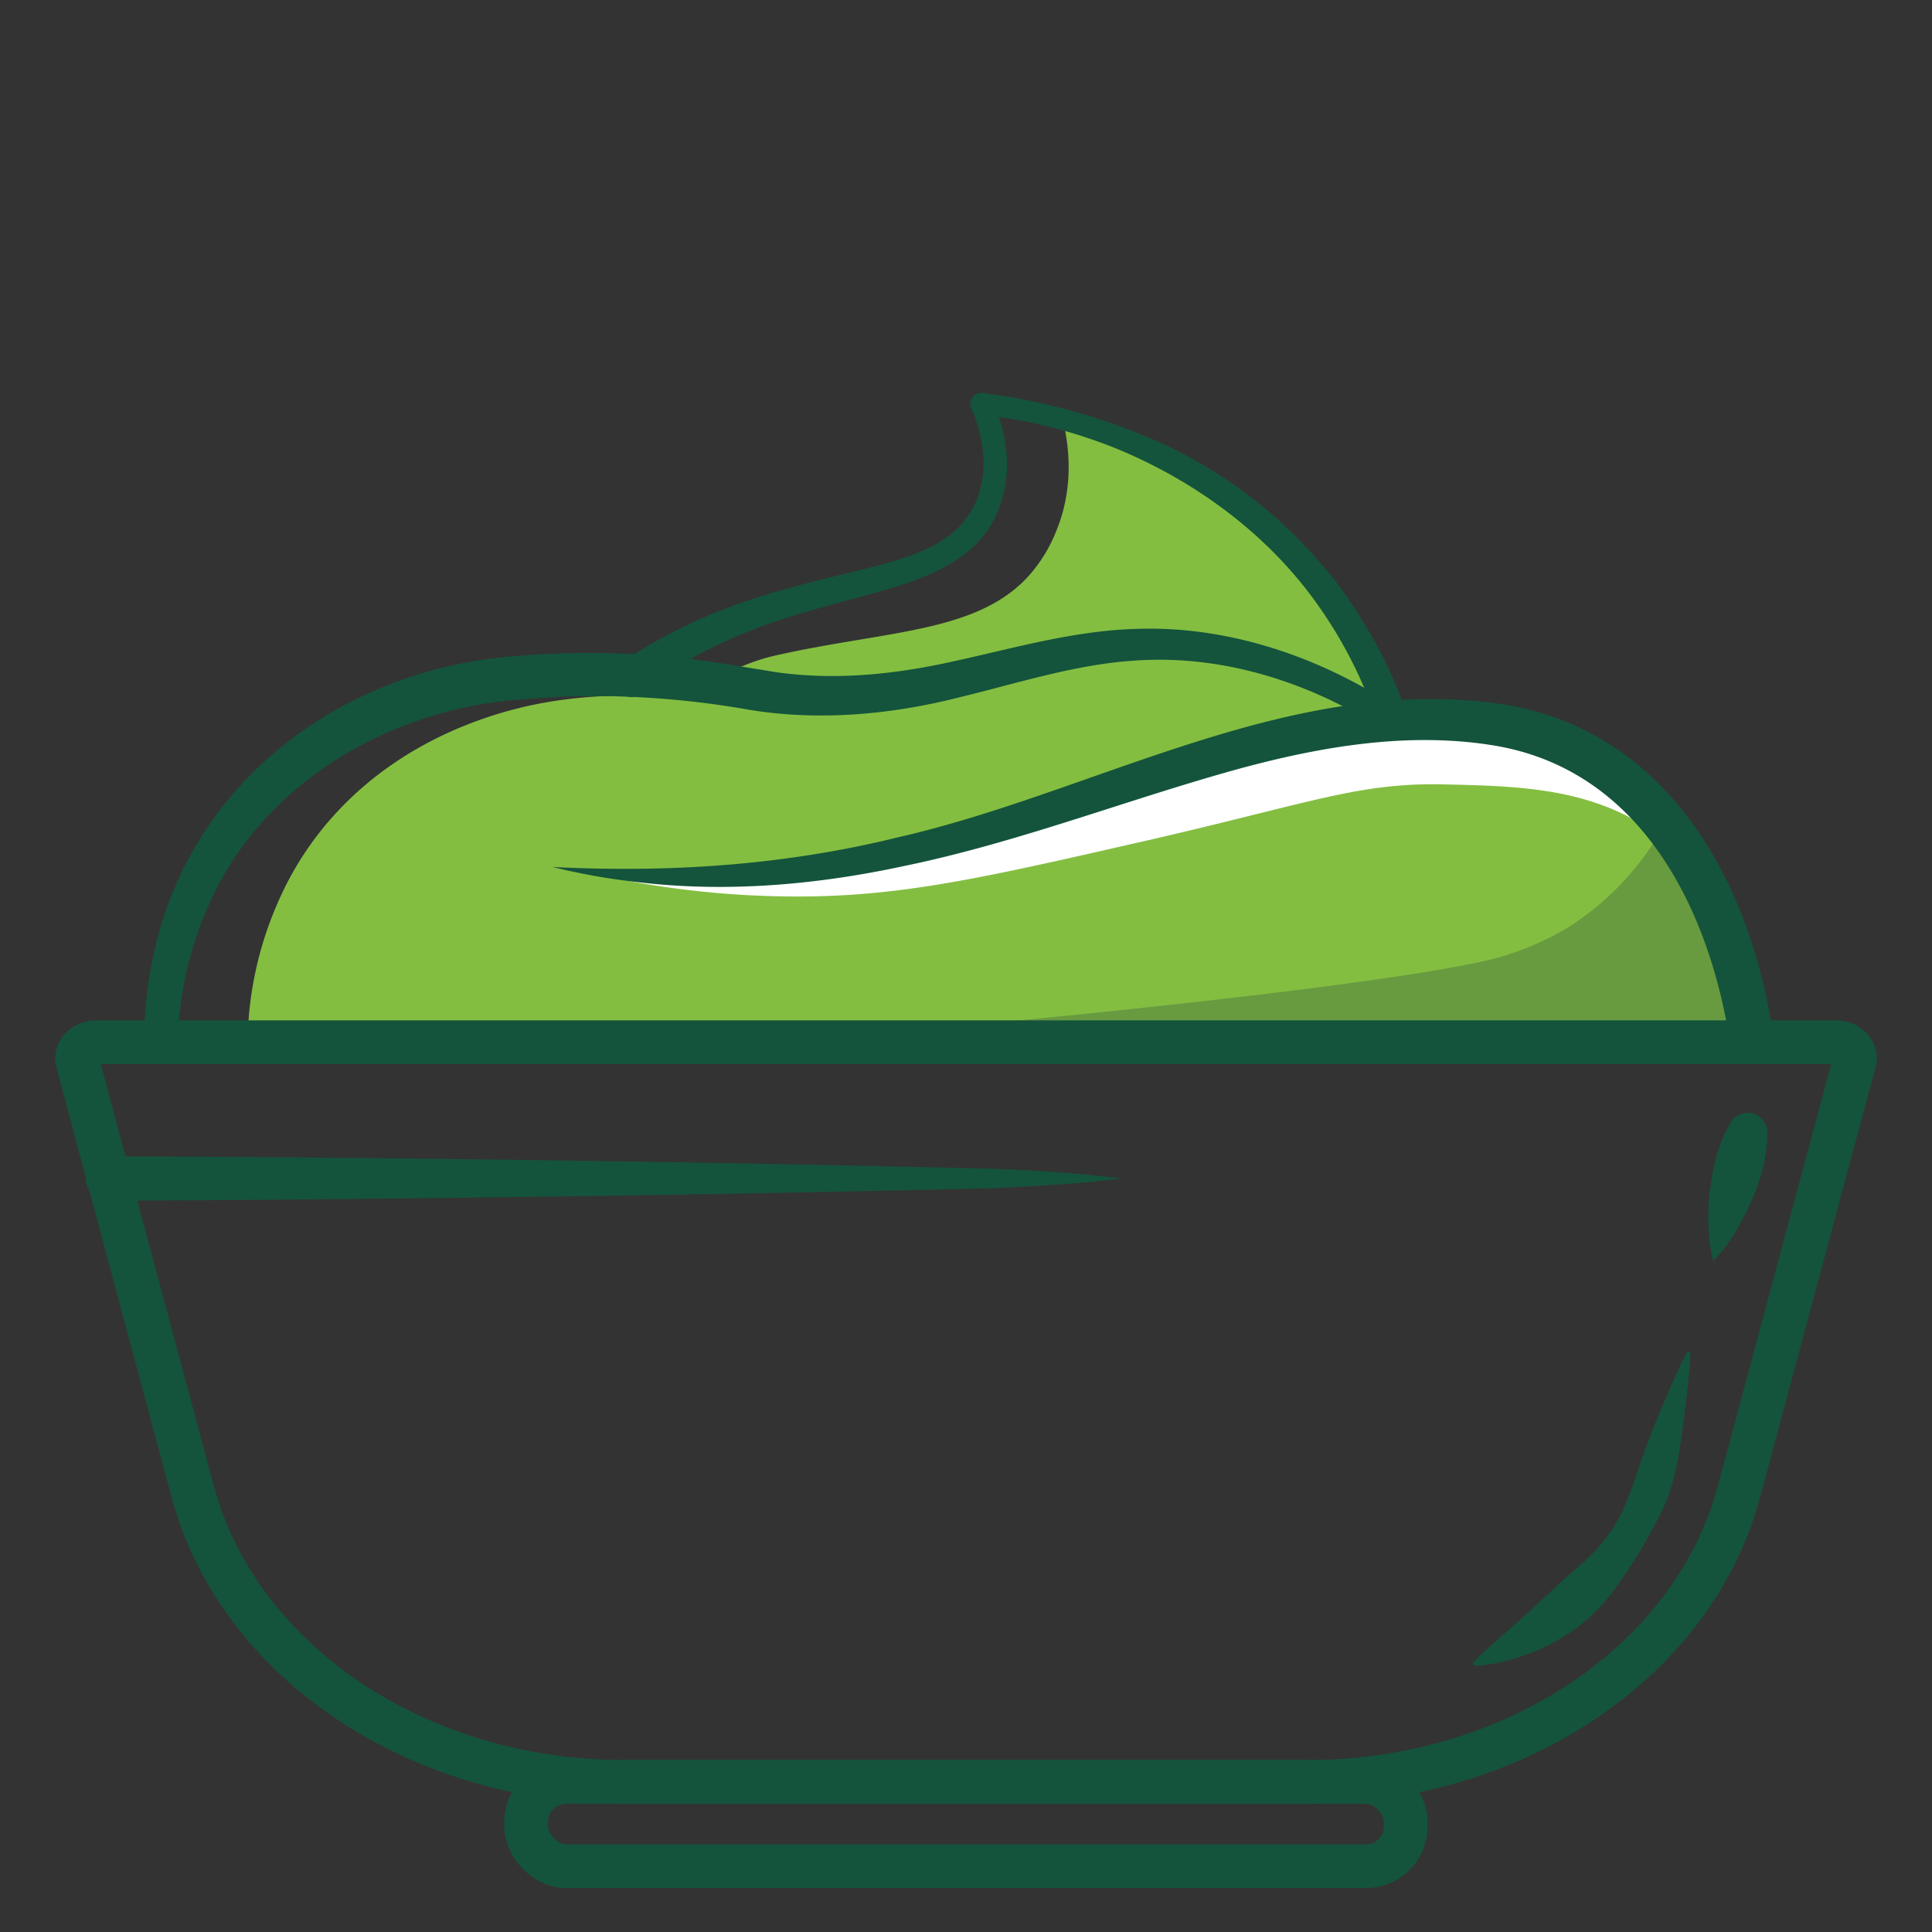 <svg xmlns="http://www.w3.org/2000/svg" id="Layer_1" data-name="Layer 1" viewBox="0 0 400 400"><rect x="0" y="0" width="400" height="400" fill="#333333" stroke="none"/><defs><style>.cls-1{fill:#83be41;}.cls-2{fill:#fff;}.cls-3{fill:#689a40;}.cls-4{fill:#14543c;}.cls-5{fill:none;stroke:#14543c;stroke-linecap:round;stroke-linejoin:round;stroke-width:9.05px;}</style></defs><path class="cls-1" d="M362.74,215.73H51.26a74,74,0,0,1,6.15-28.61,66.39,66.39,0,0,1,7.4-13c17.07-23.27,43.36-27.87,48.94-28.82a94.32,94.32,0,0,1,11.62-1.19,152.39,152.39,0,0,1,18.25-.18h.07a41.66,41.66,0,0,1,17.55-8.37c22.54-5,40.75-4.6,51.44-16a30.93,30.93,0,0,0,6-9.6c4.09-9.91,2.33-19.2,1.28-23.29C231.36,90,257.7,99.3,277.26,124.81a103.45,103.45,0,0,1,15.24,28v0q3.42-.21,6.84-.21c2.71,0,5.41.1,8.15.31,19.87,1.65,32.75,11.66,41,23.88.64.94,1.27,1.89,1.87,2.84C358,192,361.27,206,362.74,215.73Z"></path><path class="cls-2" d="M339.51,170.4c-12.38-7.36-26.24-7.68-40.53-8-18-.42-28,4-63.2,12-32.4,7.41-49,11.12-70,11.21A192.41,192.41,0,0,1,120,180.24c37,2.28,80.57-5.77,103.24-14.54s68.33-30.26,110.67-8.3c6.5,6.89,13.57,14.85,12.52,16C345.7,174.27,341.39,171.53,339.51,170.4Z"></path><path class="cls-3" d="M362.74,215.73H162.09c77-6.56,133.48-13.34,148.49-17.58a62.34,62.34,0,0,0,13.06-5.52,58,58,0,0,0,19.87-20,78.76,78.76,0,0,1,15.34,26.08A77.18,77.18,0,0,1,362.74,215.73Z"></path><path class="cls-4" d="M350,280.34c-.19,3.49-.59,6.91-1,10.34-.94,6.93-1.46,14-4.18,20.53A104.82,104.82,0,0,1,333.56,330c-5.49,7.29-13.92,12.05-22.71,14.12a31.23,31.23,0,0,1-5.39.75.48.48,0,0,1-.35-.83c3.85-3.75,7.55-6.78,11.36-10.26,3.54-3.28,7-6.54,10.64-9.7a36.1,36.1,0,0,0,6.43-7.09c2.29-3.26,3.65-7.07,5-10.77a162.86,162.86,0,0,1,6.3-16.62c1.35-3.17,2.71-6.34,4.3-9.45a.46.46,0,0,1,.87.23Z"></path><path class="cls-4" d="M365.89,234.29c.09,7.43-2.83,14.3-6.5,20.64a34.26,34.26,0,0,1-4.71,6.19,42.14,42.14,0,0,1-.59-15.08c.65-4.83,1.71-9.53,4.31-13.76a4.07,4.07,0,0,1,5.62-1.23,4.13,4.13,0,0,1,1.87,3.24Z"></path><path class="cls-5" d="M383.94,219.83,360,308.93c-9.41,35.06-46.48,60-89.31,60H129.23c-42.79,0-79.9-25-89.3-60L22.51,244l-6.45-24.12c-.57-2.1,1.33-4.1,3.89-4.1h360.1C382.61,215.73,384.51,217.73,383.94,219.83Z"></path><rect class="cls-5" x="108.93" y="368.94" width="182.12" height="17.43" rx="8.24"></rect><path class="cls-4" d="M22.52,239.42c58.18.16,125.17,1.16,183.43,2.57,8.73.35,17.47.89,26.2,2-8.73,1.07-17.47,1.6-26.2,2-48.46,1.22-108.76,2.09-157.23,2.46-8.73.06-17.47.12-26.2.11a4.53,4.53,0,1,1,0-9.05Z"></path><path class="cls-4" d="M30.64,215.69c-.8-.42-.81-.83-.78-1.24l0-1.23a84.23,84.23,0,0,1,2.28-17.09c7.91-34,37.5-56.3,71.43-60a179.94,179.94,0,0,1,29-.62c9.6.47,19,2.19,28.39,3.7,12.1,1.65,24.18.43,36.14-2.22,12.34-2.67,24.82-6.34,37.69-6.77,19.56-.81,39.05,5.93,55.09,16.76a2.66,2.66,0,0,1,1.18,2.21v0l-2.65-2.65a2.66,2.66,0,1,1-2.66,2.65v0l1.19,2.21c-15.33-10-33.51-15.9-51.82-14.64-12.38.76-24.19,4.63-36.35,7.58-14.1,3.6-29.17,5-43.67,2.61A185.1,185.1,0,0,0,123,144.11c-6.07,0-12.39.42-18.37,1-24.31,2.7-48,16.24-59.5,38.3a74.63,74.63,0,0,0-8.3,31.24c0,.38,0,.75-.83,1.12a5.94,5.94,0,0,1-5.31-.07Z"></path><path class="cls-4" d="M358.27,216.4c-4.25-28.14-18.5-57.18-49.24-62.1-17.3-2.77-35,.15-52,4.73-23.24,6.35-46,15.36-69.85,20.27-17.93,3.87-36.53,5.52-54.8,3.38a137.92,137.92,0,0,1-18-3.18c24.13,1.22,48-.35,71.45-6.12,40.92-9.31,80.95-33.81,124.62-27.67,34.91,5.11,52.3,37.25,56.77,69.34a4.53,4.53,0,0,1-9,1.35Z"></path><path class="cls-4" d="M131,135.3v.78a1.1,1.1,0,0,0,0,.24c.14,0-2,.62-2,.62a107.13,107.13,0,0,1,24.13-12c8.46-3,17.14-5,25.56-7.06,7.7-2,16.65-4.11,21.44-10.66s4.22-15.41.95-22.69a2.28,2.28,0,0,1,1.16-3,2.47,2.47,0,0,1,1.19-.17,131,131,0,0,1,28.13,6.78c.85.3,2.57.93,3.39,1.29a96.88,96.88,0,0,1,43,32.84c5.8,8.19,10.83,17.25,13.59,26.92a3.17,3.17,0,1,1-6.33.06l.16,1a91.63,91.63,0,0,0-12.21-24.55C262.92,111,248,99.91,231.59,93.06A104.82,104.82,0,0,0,203,85.84l2.35-3.21c3.17,6.84,4.42,15.32,1.47,22.56-4,11.19-16.37,15-26.67,17.83-8.5,2.33-16.87,4.42-24.8,7.57a99.3,99.3,0,0,0-22.27,12.13,3.35,3.35,0,0,1-2,.62,1.1,1.1,0,0,0,0,.24v.78c-5.94-.18-6-8.86,0-9.06Z"></path></svg>